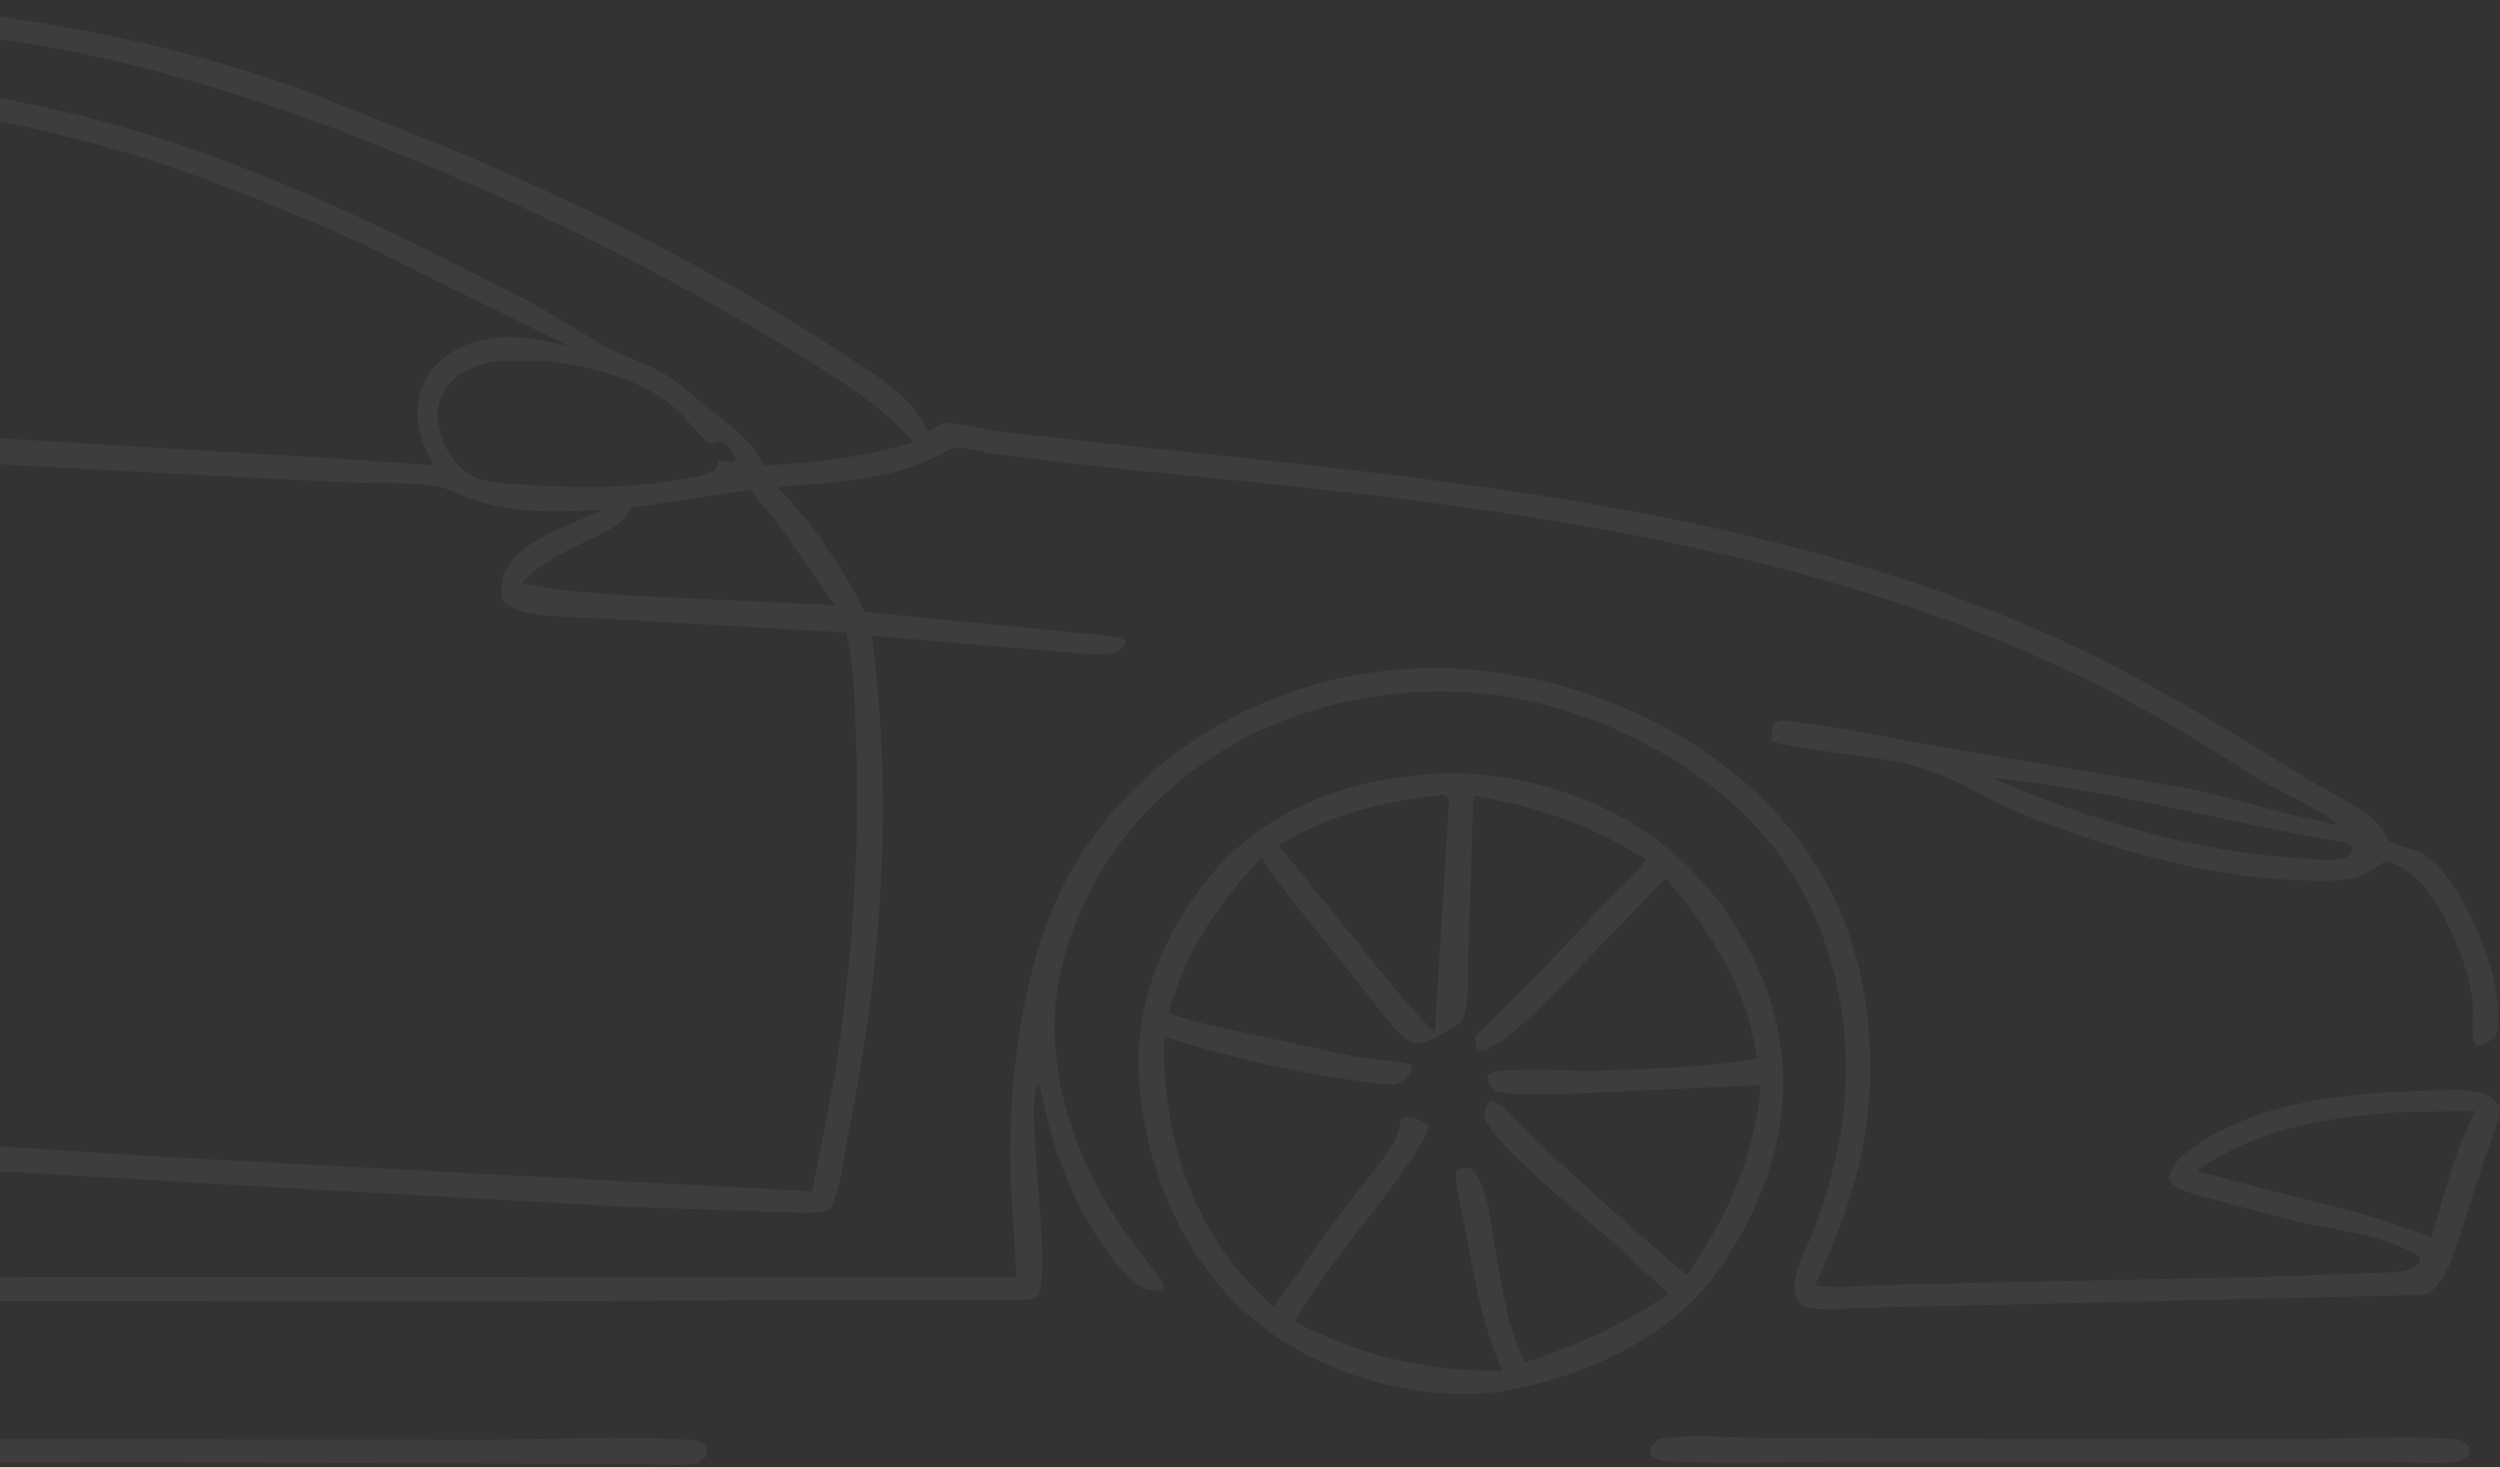 <svg width="426" height="250" viewBox="0 0 426 250" fill="none" xmlns="http://www.w3.org/2000/svg">
<rect x="0" y="0" width="426" height="250" fill="#333333" stroke="none"/>
<g clip-path="url(#clip0_42_415)">
<path d="M420.754 246.447C419.705 245.464 419.218 245.287 417.781 245.185C409.768 244.619 401.253 245.163 393.184 245.167L341.54 245.154L301.61 245.04C295.792 245.022 289.272 244.393 283.533 245.029C283.07 245.083 282.901 245.16 282.502 245.301L281.152 246.628L281.219 247.957C282.321 248.722 283.3 248.97 284.622 249.035C294.978 249.566 305.622 249.066 316.005 249.062L376.492 249.075L406.956 249.09C410.667 249.09 415.512 249.664 419.113 248.946L419.515 248.841L420.78 247.957L420.754 246.447Z" fill="white" fill-opacity="0.05"/>
<path d="M116.956 245.305C105.888 244.651 94.391 245.296 83.287 245.309L18.092 245.266L-138.095 245.296L-178.688 245.07C-179.322 245.075 -179.902 245.16 -180.518 245.302C-181.928 246.331 -181.866 246.235 -182.171 247.957C-181.854 248.226 -181.6 248.606 -181.218 248.771C-179.179 249.656 -174.528 249.147 -172.225 249.165L-148.743 249.284L29.473 249.19L90.533 249.399L108.813 249.475C111.803 249.496 115.072 249.803 118.04 249.524C118.474 249.484 118.652 249.408 119.027 249.284L120.39 248.128L120.442 246.629C119.181 245.38 118.739 245.412 116.956 245.305Z" fill="white" fill-opacity="0.05"/>
<path d="M303.197 176.751C300.862 163.325 292.195 149.876 281.002 142.127C270.32 134.736 255.482 130.696 242.524 131.97C228.62 133.223 215.463 138.197 206.341 149.124C198.073 159.032 192.969 171.826 194.135 184.878C195.493 200.076 201.842 215.034 213.747 224.955C224.483 233.901 240.541 238.698 254.423 237.291L255.884 237.092C269.559 234.773 284.568 228.169 292.775 216.543C300.969 204.943 305.674 191.016 303.197 176.751ZM245.12 135.507C246.166 135.378 246.093 135.356 246.934 135.989L244.497 175.889C240.476 172.136 237.039 167.666 233.574 163.397L217.869 143.994C226.404 138.866 235.274 136.665 245.12 135.507ZM287.467 217.123C286.661 217.193 264.118 196.606 261.813 194.455C259.803 192.584 256.712 188.538 254.318 187.543L253.432 187.972L252.872 189.981C253.539 194.464 270.474 207.829 274.283 211.162L284.347 220.465C276.331 225.829 269.13 229.161 259.923 232.118C256.964 226.837 256.114 219.916 254.99 213.998C254.164 209.901 253.708 202.044 250.779 199.088C249.466 199.035 249.196 198.894 248.125 199.615C247.947 202.394 248.907 205.284 249.408 208.01C250.921 216.26 252.394 225.293 255.742 233.002L255.994 233.564C243.125 233.736 231.981 231.068 220.542 225.178C223.157 220.871 226.094 216.818 229.115 212.794C233.052 207.55 237.352 202.421 240.891 196.907C241.87 195.384 243.276 193.588 243.444 191.75C242.665 191.233 242.02 190.782 241.105 190.546C239.972 190.26 239.755 190.079 238.729 190.708C238.49 192.004 238.294 193.41 237.591 194.552C234.915 198.898 231.262 202.929 228.191 207.037L216.972 222.748L214.162 220.012C202.489 208.032 198.116 192.977 198.334 176.588C210.739 180.681 224.78 183.732 237.729 184.887C239.148 184.338 239.804 183.382 240.719 182.235C240.587 181.983 240.529 181.669 240.317 181.475C239.661 180.881 232.588 180.368 231.119 180.116L212.584 176.097C208.146 175.075 203.342 174.234 199.108 172.588C202.054 161.931 207.508 154.049 214.981 146.167C216.724 149.256 219.078 151.933 221.245 154.721L233.154 169.631C234.982 171.884 238.11 176.659 240.771 177.594C243.107 178.416 246.802 175.292 249.08 174.225C250.515 170.733 250.08 165.667 250.239 161.878L251.071 135.603C262.166 137.533 270.775 140.419 280.361 146.388C280.194 147.561 276.601 150.601 275.553 151.712L261.392 166.711L251.495 176.483C251.385 177.681 251.39 177.841 251.93 178.918L252.771 179.014C256.746 177.332 260.238 173.779 263.338 170.853L283.883 149.637C289.48 156.422 294.195 163.002 297.225 171.371C298.269 174.261 298.83 177.371 299.481 180.368C290.55 182.01 280.743 182.09 271.665 182.449C268.148 182.59 255.822 181.63 253.432 183.082C253.65 184.599 253.64 184.829 254.69 186.042C258.75 186.711 263.184 186.41 267.289 186.395L300.092 184.882C298.925 196.898 294.531 207.356 287.467 217.123Z" fill="white" fill-opacity="0.05"/>
<path d="M-31.353 101.347C-33.71 99.511 -68.494 97.557 -72.824 98.097C-73.527 98.186 -73.52 98.202 -74.096 98.371C-74.663 99.511 -74.885 99.935 -74.654 101.248C-74.359 101.458 -74.105 101.746 -73.767 101.88C-73.033 102.17 -71.465 102.081 -70.615 102.138L-62.463 102.611L-41.4 103.911C-38.847 104.068 -35.727 104.652 -33.235 104.418C-32.55 104.353 -32.472 104.3 -31.907 104.117C-31.324 102.875 -31.168 102.683 -31.353 101.347ZM-31.353 101.347C-33.71 99.511 -68.494 97.557 -72.824 98.097C-73.527 98.186 -73.52 98.202 -74.096 98.371C-74.663 99.511 -74.885 99.935 -74.654 101.248C-74.359 101.458 -74.105 101.746 -73.767 101.88C-73.033 102.17 -71.465 102.081 -70.615 102.138L-62.463 102.611L-41.4 103.911C-38.847 104.068 -35.727 104.652 -33.235 104.418C-32.55 104.353 -32.472 104.3 -31.907 104.117C-31.324 102.875 -31.168 102.683 -31.353 101.347ZM-31.353 101.347C-33.71 99.511 -68.494 97.557 -72.824 98.097C-73.527 98.186 -73.52 98.202 -74.096 98.371C-74.663 99.511 -74.885 99.935 -74.654 101.248C-74.359 101.458 -74.105 101.746 -73.767 101.88C-73.033 102.17 -71.465 102.081 -70.615 102.138L-62.463 102.611L-41.4 103.911C-38.847 104.068 -35.727 104.652 -33.235 104.418C-32.55 104.353 -32.472 104.3 -31.907 104.117C-31.324 102.875 -31.168 102.683 -31.353 101.347ZM-31.353 101.347C-33.71 99.511 -68.494 97.557 -72.824 98.097C-73.527 98.186 -73.52 98.202 -74.096 98.371C-74.663 99.511 -74.885 99.935 -74.654 101.248C-74.359 101.458 -74.105 101.746 -73.767 101.88C-73.033 102.17 -71.465 102.081 -70.615 102.138L-62.463 102.611L-41.4 103.911C-38.847 104.068 -35.727 104.652 -33.235 104.418C-32.55 104.353 -32.472 104.3 -31.907 104.117C-31.324 102.875 -31.168 102.683 -31.353 101.347ZM-31.353 101.347C-33.71 99.511 -68.494 97.557 -72.824 98.097C-73.527 98.186 -73.52 98.202 -74.096 98.371C-74.663 99.511 -74.885 99.935 -74.654 101.248C-74.359 101.458 -74.105 101.746 -73.767 101.88C-73.033 102.17 -71.465 102.081 -70.615 102.138L-62.463 102.611L-41.4 103.911C-38.847 104.068 -35.727 104.652 -33.235 104.418C-32.55 104.353 -32.472 104.3 -31.907 104.117C-31.324 102.875 -31.168 102.683 -31.353 101.347ZM-31.353 101.347C-33.71 99.511 -68.494 97.557 -72.824 98.097C-73.527 98.186 -73.52 98.202 -74.096 98.371C-74.663 99.511 -74.885 99.935 -74.654 101.248C-74.359 101.458 -74.105 101.746 -73.767 101.88C-73.033 102.17 -71.465 102.081 -70.615 102.138L-62.463 102.611L-41.4 103.911C-38.847 104.068 -35.727 104.652 -33.235 104.418C-32.55 104.353 -32.472 104.3 -31.907 104.117C-31.324 102.875 -31.168 102.683 -31.353 101.347ZM-31.353 101.347C-33.71 99.511 -68.494 97.557 -72.824 98.097C-73.527 98.186 -73.52 98.202 -74.096 98.371C-74.663 99.511 -74.885 99.935 -74.654 101.248C-74.359 101.458 -74.105 101.746 -73.767 101.88C-73.033 102.17 -71.465 102.081 -70.615 102.138L-62.463 102.611L-41.4 103.911C-38.847 104.068 -35.727 104.652 -33.235 104.418C-32.55 104.353 -32.472 104.3 -31.907 104.117C-31.324 102.875 -31.168 102.683 -31.353 101.347ZM-31.353 101.347C-33.71 99.511 -68.494 97.557 -72.824 98.097C-73.527 98.186 -73.52 98.202 -74.096 98.371C-74.663 99.511 -74.885 99.935 -74.654 101.248C-74.359 101.458 -74.105 101.746 -73.767 101.88C-73.033 102.17 -71.465 102.081 -70.615 102.138L-62.463 102.611L-41.4 103.911C-38.847 104.068 -35.727 104.652 -33.235 104.418C-32.55 104.353 -32.472 104.3 -31.907 104.117C-31.324 102.875 -31.168 102.683 -31.353 101.347ZM422.262 186.069C419.426 185.483 415.967 185.802 413.069 185.873C400.001 186.188 384.717 187.696 373.763 195.491C371.574 197.048 370.081 198.319 369.537 201.045C370.786 202.894 373.988 203.478 376.099 204.129L392.122 208.303C398.338 209.71 407.345 210.586 412.423 214.322C412.211 215.375 412.468 215.081 411.654 215.679C410.547 216.493 409.159 216.689 407.827 216.794L386.07 217.57L340.377 218.522L321.441 218.95C317.487 219.075 313.24 219.513 309.32 219.075C312.372 212.152 315.2 205.372 316.904 197.973C319.942 184.776 319.199 169.778 314.32 157.134C307.847 140.37 293.991 128.23 277.818 121.073C258.645 112.586 236.932 111.198 217.219 118.958C200.869 125.397 186.788 137.653 179.759 153.911C173.781 167.733 171.782 185.431 172.17 200.385L173.21 217.65L-157.308 217.521C-148.694 199.889 -147.527 180.982 -153.932 162.373C-159.825 145.255 -173.941 130.588 -190.144 122.83C-206.988 114.767 -227.011 115.82 -244.276 121.933C-251.531 124.503 -258.627 128.168 -265.152 132.243C-266.433 133.045 -268.853 135.399 -270.184 134.926C-275.062 133.204 -280.23 132.329 -285.297 131.337C-297.048 129.044 -310.525 126.872 -319.877 118.773C-323.717 115.445 -326.832 111.181 -329.8 107.086L-333.297 101.237C-328.62 99.259 -323.958 97.127 -319.149 95.496C-316.683 94.658 -314.144 94.04 -311.618 93.409C-310.929 93.235 -309.411 93.06 -308.842 92.73C-308.572 92.574 -308.492 92.213 -308.317 91.954C-309.058 90.71 -309.585 90.453 -310.833 89.84C-314.97 89.494 -319.129 91.189 -322.965 92.586C-326.75 93.964 -330.65 95.367 -334.321 97.022C-337.015 94.731 -339.857 91.898 -343.069 90.355C-347.201 88.37 -352.345 88.785 -356.821 88.776C-359.104 88.771 -361.61 88.983 -363.857 88.617C-356.447 86.86 -348.933 84.699 -342.178 81.114C-333.69 76.609 -325.694 70.46 -316.487 67.529C-308.634 65.029 -300.429 64.219 -292.539 61.453L-263.94 49.794L-210.411 30.889C-157.544 14.5 -101.612 4.684 -46.199 4.225C-27.832 4.073 -8.704 4.774 9.394 8.22C31.155 12.364 51.957 19.488 72.349 28.001C94.956 37.436 116.452 48.327 137.307 61.203C143.85 65.242 150.618 69.458 155.652 75.351C147.548 77.838 138.621 78.966 130.144 79.283L129.914 78.792C127.95 74.769 124.304 72.543 120.948 69.781C118.134 67.464 115.633 65.042 112.422 63.262C109.347 61.554 105.91 60.612 102.849 58.855L90.856 51.704L77.385 44.934C61.751 36.987 45.852 29.69 29.178 24.189C-31.981 4.006 -99.057 12.267 -159.2 32.045C-170.576 35.786 -183.073 39.203 -193.683 44.778C-195.431 45.697 -196.879 46.931 -198.363 48.218C-192.137 57.909 -177.595 60.697 -167.042 62.999L-93.746 72.465C-93.788 87.431 -93.833 102.446 -92.048 117.33C-90.231 132.479 -86.342 147.844 -80.511 161.93C-76.918 170.61 -72.302 179.606 -65.571 186.293C-61.226 190.609 -56.319 193.263 -50.388 194.715C-41.844 196.809 -32.605 197.371 -23.845 198.203L47.003 202.327L106.56 205.639L136.865 206.661C138.421 206.647 140.134 206.723 141.509 205.9C143.421 202.04 143.845 196.711 144.707 192.437C150.225 165.059 152.285 136.081 148.543 108.334L180.235 111.006C182.912 111.169 187.625 111.961 190.102 111.178C190.513 111.047 191.265 110.319 191.646 110.036L191.822 109.211C190.127 108.033 185.913 108.1 183.774 107.846C180.25 107.429 147.65 104.456 147.365 104.179C146.959 103.782 146.398 102.239 146.101 101.677L143.23 96.841C140.13 91.97 136.607 87.3 132.617 83.12C134.9 82.548 137.531 82.651 139.882 82.439C143.836 82.08 147.865 81.527 151.729 80.606C154.264 80.001 156.493 79.219 158.855 78.153C159.823 77.717 161.854 76.421 162.824 76.315C164.656 76.12 168.017 77.206 170.03 77.483L193.008 80.117C254.026 86.061 318.181 92.53 371.835 124.646L386.208 133.505C389.631 135.51 395.529 137.883 398.356 140.555C389.794 138.97 381.39 136.173 372.839 134.359L330.856 127.291C323.144 125.982 315.517 124.208 307.737 123.299C306.711 123.18 304.127 122.583 303.203 122.823C302.844 122.915 302.556 123.18 302.233 123.361C301.889 124.534 301.666 125.15 301.967 126.376C310.612 128.549 319.743 128.417 328.321 131.143C333.931 132.927 339.195 136.529 344.738 138.755C360.102 144.929 377.115 149.83 393.78 150.048C397.015 150.091 400.925 150.314 403.766 148.525L406.499 146.689C410.442 147.628 413.435 151.154 415.467 154.531C418.214 159.099 420.935 165.904 421.356 171.239C421.501 173.066 420.838 177.134 421.985 178.185C423.284 177.837 424.217 177.583 425.284 176.704C427.12 169.805 422.74 158.783 419.303 152.867C417.723 150.149 415.679 147.521 413.136 145.641C411.701 144.579 407.425 144.175 406.802 142.977C406.14 141.697 405.513 140.538 404.399 139.59C401.324 136.966 397.098 135.089 393.639 132.992C379.806 124.606 365.863 115.731 351.116 109.044C340.782 104.356 330.081 100.41 319.239 97.077C278.423 84.523 235.299 80.561 193.012 76.036L170.893 73.587C167.504 73.147 163.916 72.13 160.532 72.066L158.321 73.459C157.554 72.822 157.612 72.795 157.235 71.947C155.193 67.324 147.702 62.977 143.495 60.202C122.216 46.175 98.894 34.615 75.415 24.796L51.926 15.401C18.945 3.681 -15.485 -0.747 -50.417 0.101C-100.385 1.655 -149.507 9.357 -197.638 22.829L-243.096 37.605L-275.934 50.274C-283.901 53.6 -291.796 57.425 -300.066 59.939C-304.493 61.286 -308.929 61.593 -313.486 62.125C-315.411 62.35 -317.424 62.825 -319.363 62.771C-322.706 62.671 -326.66 61.116 -329.968 60.382C-336.84 58.859 -343.867 58.043 -350.872 57.441C-354.411 57.139 -358.283 56.627 -361.802 57.316C-364.009 57.749 -365.942 58.808 -367.512 60.414C-371.045 64.032 -371.484 70.207 -371.297 75.039C-371.186 77.887 -371.255 81.078 -369.862 83.641C-369.09 85.06 -367.186 86.501 -365.997 87.62C-368.376 88.482 -370.681 89.043 -371.759 91.579C-372.767 93.951 -373.191 96.957 -373.741 99.5C-376.092 110.375 -376.362 120.932 -376.235 132.019L-376.729 132.107C-384.717 133.545 -391.599 140.281 -396.013 146.818C-397.343 148.788 -399.267 151.712 -398.738 154.208C-398.414 155.727 -396.401 156.753 -396.877 157.873C-400.893 159.603 -407.623 160.17 -409.576 164.568C-410.882 167.506 -408.875 173.619 -407.601 176.477C-402.014 189.029 -385.44 195.778 -373.43 200.253C-352.921 207.89 -330.768 209.612 -309.085 210.803C-304.004 211.081 -297.935 211.909 -292.916 211.117L-292.423 211.041C-291.162 210.807 -290.26 210.042 -289.548 209.01C-286.339 204.35 -288.453 193.225 -288.178 187.599C-287.29 169.464 -279.592 149.977 -265.325 138.156C-256.241 130.628 -244.595 125.85 -233.221 123.053C-217.625 119.219 -200.717 121.117 -186.898 129.483C-171.692 138.691 -159.888 153.478 -155.777 170.902C-153.284 181.47 -153.349 193.37 -156.35 203.822C-157.457 207.678 -159.167 211.267 -160.57 215.011C-161.282 216.914 -162.264 219.588 -159.979 220.782C-156.632 222.535 -88.846 221.611 -80.324 221.627L80.81 221.738L174.604 221.473C175.551 221.455 176.037 221.326 176.881 220.947C179.449 215.839 174.134 186.103 177.104 184.878C179.094 194.472 181.917 203.121 187.346 211.396C189.133 214.117 191.495 217.362 194.246 219.185C195.44 219.972 196.538 219.938 197.914 219.796L198.316 218.968C195.879 214.918 192.552 211.414 189.99 207.395C182.12 195.056 177.329 179.311 180.913 164.816C184.889 148.721 194.804 135.961 209.036 127.481C224.585 118.215 245.307 115.378 262.878 119.971C279.937 124.432 297.252 134.846 306.321 150.371C314.571 164.497 316.655 183.281 312.372 199.066C311.457 202.447 310.484 205.873 309.25 209.152C308.126 212.136 306.205 215.525 305.76 218.658C305.618 219.637 305.732 220.605 306.254 221.46C306.825 222.388 307.418 222.818 308.51 222.938C311.979 223.322 315.965 222.87 319.46 222.796L343.158 222.274L412.511 220.668C413.396 220.605 413.794 220.46 414.463 219.861C417.108 217.508 418.275 213.241 419.33 209.989L423.231 197.853C424.186 194.897 425.828 191.764 426 188.654C425.089 187.178 423.987 186.428 422.262 186.069ZM114.368 69.007C116.612 70.857 118.192 73.023 120.194 75.054C121.381 76.257 121.593 75.157 123.149 75.204C124.199 76.172 124.978 76.836 125.454 78.233L124.92 78.739L122.486 78.478L121.903 80.075C120.12 81.045 118.014 81.284 116.041 81.674C107.291 83.227 98.863 83.166 90.046 82.62C87.074 82.437 82.986 82.45 80.35 81.019C77.478 79.464 75.66 76.337 74.908 73.236C74.292 70.71 74.444 68.646 75.863 66.407C77.882 63.237 81.127 62.256 84.57 61.482L92.657 61.495C99.689 62.122 108.869 64.478 114.368 69.007ZM-107.021 67.335C-128.926 65.238 -150.825 62.831 -172.255 57.675C-179.781 55.808 -186.918 53.147 -193.583 49.183C-178.032 41.586 -160.762 36.463 -144.089 31.933L-106.368 22.251L-105.794 22.467L-95.761 68.269C-98.961 68.778 -103.712 67.652 -107.021 67.335ZM-93.307 57.501L-97.963 37.619C-99.3 32.447 -100.4 26.872 -102.358 21.91L-102.523 21.509L-56.802 16.463C-32.097 15.105 -6.82 18.149 17.003 24.731C32.239 28.94 47.133 34.982 61.526 41.466L97.141 59.096C90.926 57.498 84.079 56.252 78.088 59.397C75.058 60.992 72.514 63.55 71.612 66.927C70.364 71.597 71.695 75.177 73.846 79.257L56.239 78.059L-91.381 69.215C-91.497 65.238 -92.501 61.377 -93.307 57.501ZM144.167 107.784C145.579 113.643 145.631 119.768 145.858 125.768C146.583 145.181 145.164 164.281 142.217 183.462L138.381 202.987L28.036 197.141L-26.814 193.64C-34.013 193.02 -41.728 192.937 -48.781 191.331C-54.117 190.113 -58.629 187.599 -62.525 183.745C-67.339 178.983 -70.539 173.026 -73.45 166.981C-81.419 150.416 -86.514 131.284 -88.408 113.047C-89.79 99.743 -89.528 86.349 -89.571 72.991L-38.996 77.008L30.412 80.766L60.756 82.283C65.554 82.517 73.094 81.804 77.363 83.813C84.88 87.35 92.762 87.379 100.932 86.925C101.61 86.889 101.849 86.835 102.491 87.058C98.486 88.771 94.037 90.38 90.383 92.782C88.025 94.33 86.083 96.186 85.574 99.067C85.396 100.053 85.304 101.86 86.012 102.634C88.542 105.41 99.12 105.156 102.77 105.419L144.167 107.784ZM142.239 103.126L107.999 101.53C101.566 101.07 95.186 100.72 88.87 99.326C91.82 96.236 95.032 94.618 98.818 92.735C101.871 91.218 105.566 89.974 107.383 86.924L107.61 86.523L126.507 83.661L127.796 83.505C133.271 89.644 137.501 96.437 142.239 103.126ZM400.952 144.61L400.461 145.725L399.537 146.176C397.598 146.79 394.556 146.406 392.539 146.296C374.635 145.313 355.839 139.737 339.492 132.55C356.232 134.223 372.719 138.347 389.185 141.648L396.997 143.1C397.718 143.238 399.526 143.401 400.084 143.76C400.425 143.981 400.664 144.327 400.952 144.61ZM-366.048 81.11C-367.405 76.894 -367.767 69.041 -365.75 65.044C-364.622 62.811 -362.744 61.815 -360.457 61.087C-355.576 60.744 -350.508 61.451 -345.659 62.053L-322.613 65.798C-328.267 68.183 -333.654 71.6 -338.898 74.769C-346.465 79.118 -355.065 82.821 -363.697 84.407C-364.848 83.508 -365.593 82.522 -366.048 81.11ZM-368.619 93.06L-367.318 92.175C-363.94 91.606 -360.128 91.831 -356.698 91.975C-349.939 92.262 -344.273 92.121 -339.367 97.481L-340.252 97.934C-343.521 97.727 -367.022 95.617 -368.664 94.519L-368.619 93.06ZM-279.288 147.49C-287.792 159.909 -291.733 174.106 -292.164 189.051L-291.891 206.85C-297.06 207.245 -302.601 206.677 -307.791 206.407C-321.004 205.726 -334.136 204.633 -347.232 202.717C-360.659 200.141 -373.64 196.698 -385.877 190.405C-391.224 187.657 -396.249 184.653 -400.322 180.146C-403.223 176.943 -405.677 171.777 -405.32 167.361C-404.988 163.272 -399.69 162.869 -396.674 161.405C-395.424 160.797 -394.382 159.768 -393.369 158.838C-391.546 157.165 -376.976 161.709 -373.249 159.784C-372.638 159.467 -372.622 158.515 -372.453 157.895C-373.381 156.726 -375.601 156.748 -377.099 156.483L-391.039 154.103C-392.659 153.748 -394.21 153.102 -395.736 152.47C-390.869 146.544 -384.255 136.364 -375.731 135.86C-372.257 135.651 -368.133 136.714 -364.712 137.355C-362.139 137.837 -358.999 138.838 -356.417 138.307C-355.581 137.529 -354.784 136.966 -354.617 135.767C-356.397 133.563 -368.242 131.979 -371.447 131.284C-372.69 120.649 -371.982 109.108 -369.423 98.744C-359.271 99.763 -348.511 102.542 -338.302 101.472L-337.713 101.404C-334.417 106.399 -331.556 111.763 -327.714 116.373C-317.108 129.089 -303.27 132.01 -287.75 134.952C-282.274 135.992 -276.809 137.263 -271.257 137.781C-274.039 140.908 -276.92 144.03 -279.288 147.49ZM414.309 210.954C407.662 208.16 400.996 206.328 394.007 204.656L374.365 199.597C375.332 198.508 377.121 197.733 378.391 197.003C387.605 191.688 398.776 190.22 409.221 189.502L421.841 189.308C418.223 196.171 416.519 203.563 414.309 210.954ZM-72.824 98.097C-73.527 98.186 -73.52 98.202 -74.096 98.371C-74.663 99.511 -74.885 99.935 -74.654 101.248C-74.359 101.458 -74.105 101.746 -73.767 101.88C-73.033 102.17 -71.465 102.081 -70.615 102.138L-62.463 102.611L-41.4 103.911C-38.847 104.068 -35.727 104.652 -33.235 104.418C-32.55 104.353 -32.472 104.3 -31.907 104.117C-31.324 102.875 -31.168 102.683 -31.353 101.347C-33.71 99.511 -68.494 97.557 -72.824 98.097ZM-31.353 101.347C-33.71 99.511 -68.494 97.557 -72.824 98.097C-73.527 98.186 -73.52 98.202 -74.096 98.371C-74.663 99.511 -74.885 99.935 -74.654 101.248C-74.359 101.458 -74.105 101.746 -73.767 101.88C-73.033 102.17 -71.465 102.081 -70.615 102.138L-62.463 102.611L-41.4 103.911C-38.847 104.068 -35.727 104.652 -33.235 104.418C-32.55 104.353 -32.472 104.3 -31.907 104.117C-31.324 102.875 -31.168 102.683 -31.353 101.347ZM-31.353 101.347C-33.71 99.511 -68.494 97.557 -72.824 98.097C-73.527 98.186 -73.52 98.202 -74.096 98.371C-74.663 99.511 -74.885 99.935 -74.654 101.248C-74.359 101.458 -74.105 101.746 -73.767 101.88C-73.033 102.17 -71.465 102.081 -70.615 102.138L-62.463 102.611L-41.4 103.911C-38.847 104.068 -35.727 104.652 -33.235 104.418C-32.55 104.353 -32.472 104.3 -31.907 104.117C-31.324 102.875 -31.168 102.683 -31.353 101.347ZM-31.353 101.347C-33.71 99.511 -68.494 97.557 -72.824 98.097C-73.527 98.186 -73.52 98.202 -74.096 98.371C-74.663 99.511 -74.885 99.935 -74.654 101.248C-74.359 101.458 -74.105 101.746 -73.767 101.88C-73.033 102.17 -71.465 102.081 -70.615 102.138L-62.463 102.611L-41.4 103.911C-38.847 104.068 -35.727 104.652 -33.235 104.418C-32.55 104.353 -32.472 104.3 -31.907 104.117C-31.324 102.875 -31.168 102.683 -31.353 101.347ZM-31.353 101.347C-33.71 99.511 -68.494 97.557 -72.824 98.097C-73.527 98.186 -73.52 98.202 -74.096 98.371C-74.663 99.511 -74.885 99.935 -74.654 101.248C-74.359 101.458 -74.105 101.746 -73.767 101.88C-73.033 102.17 -71.465 102.081 -70.615 102.138L-62.463 102.611L-41.4 103.911C-38.847 104.068 -35.727 104.652 -33.235 104.418C-32.55 104.353 -32.472 104.3 -31.907 104.117C-31.324 102.875 -31.168 102.683 -31.353 101.347ZM-31.353 101.347C-33.71 99.511 -68.494 97.557 -72.824 98.097C-73.527 98.186 -73.52 98.202 -74.096 98.371C-74.663 99.511 -74.885 99.935 -74.654 101.248C-74.359 101.458 -74.105 101.746 -73.767 101.88C-73.033 102.17 -71.465 102.081 -70.615 102.138L-62.463 102.611L-41.4 103.911C-38.847 104.068 -35.727 104.652 -33.235 104.418C-32.55 104.353 -32.472 104.3 -31.907 104.117C-31.324 102.875 -31.168 102.683 -31.353 101.347ZM-31.353 101.347C-33.71 99.511 -68.494 97.557 -72.824 98.097C-73.527 98.186 -73.52 98.202 -74.096 98.371C-74.663 99.511 -74.885 99.935 -74.654 101.248C-74.359 101.458 -74.105 101.746 -73.767 101.88C-73.033 102.17 -71.465 102.081 -70.615 102.138L-62.463 102.611L-41.4 103.911C-38.847 104.068 -35.727 104.652 -33.235 104.418C-32.55 104.353 -32.472 104.3 -31.907 104.117C-31.324 102.875 -31.168 102.683 -31.353 101.347ZM-31.353 101.347C-33.71 99.511 -68.494 97.557 -72.824 98.097C-73.527 98.186 -73.52 98.202 -74.096 98.371C-74.663 99.511 -74.885 99.935 -74.654 101.248C-74.359 101.458 -74.105 101.746 -73.767 101.88C-73.033 102.17 -71.465 102.081 -70.615 102.138L-62.463 102.611L-41.4 103.911C-38.847 104.068 -35.727 104.652 -33.235 104.418C-32.55 104.353 -32.472 104.3 -31.907 104.117C-31.324 102.875 -31.168 102.683 -31.353 101.347ZM-31.353 101.347C-33.71 99.511 -68.494 97.557 -72.824 98.097C-73.527 98.186 -73.52 98.202 -74.096 98.371C-74.663 99.511 -74.885 99.935 -74.654 101.248C-74.359 101.458 -74.105 101.746 -73.767 101.88C-73.033 102.17 -71.465 102.081 -70.615 102.138L-62.463 102.611L-41.4 103.911C-38.847 104.068 -35.727 104.652 -33.235 104.418C-32.55 104.353 -32.472 104.3 -31.907 104.117C-31.324 102.875 -31.168 102.683 -31.353 101.347Z" fill="white" fill-opacity="0.05"/>
</g>
<defs>
<clipPath id="clip0_42_415">
<rect width="426" height="250" fill="white"/>
</clipPath>
</defs>
</svg>
